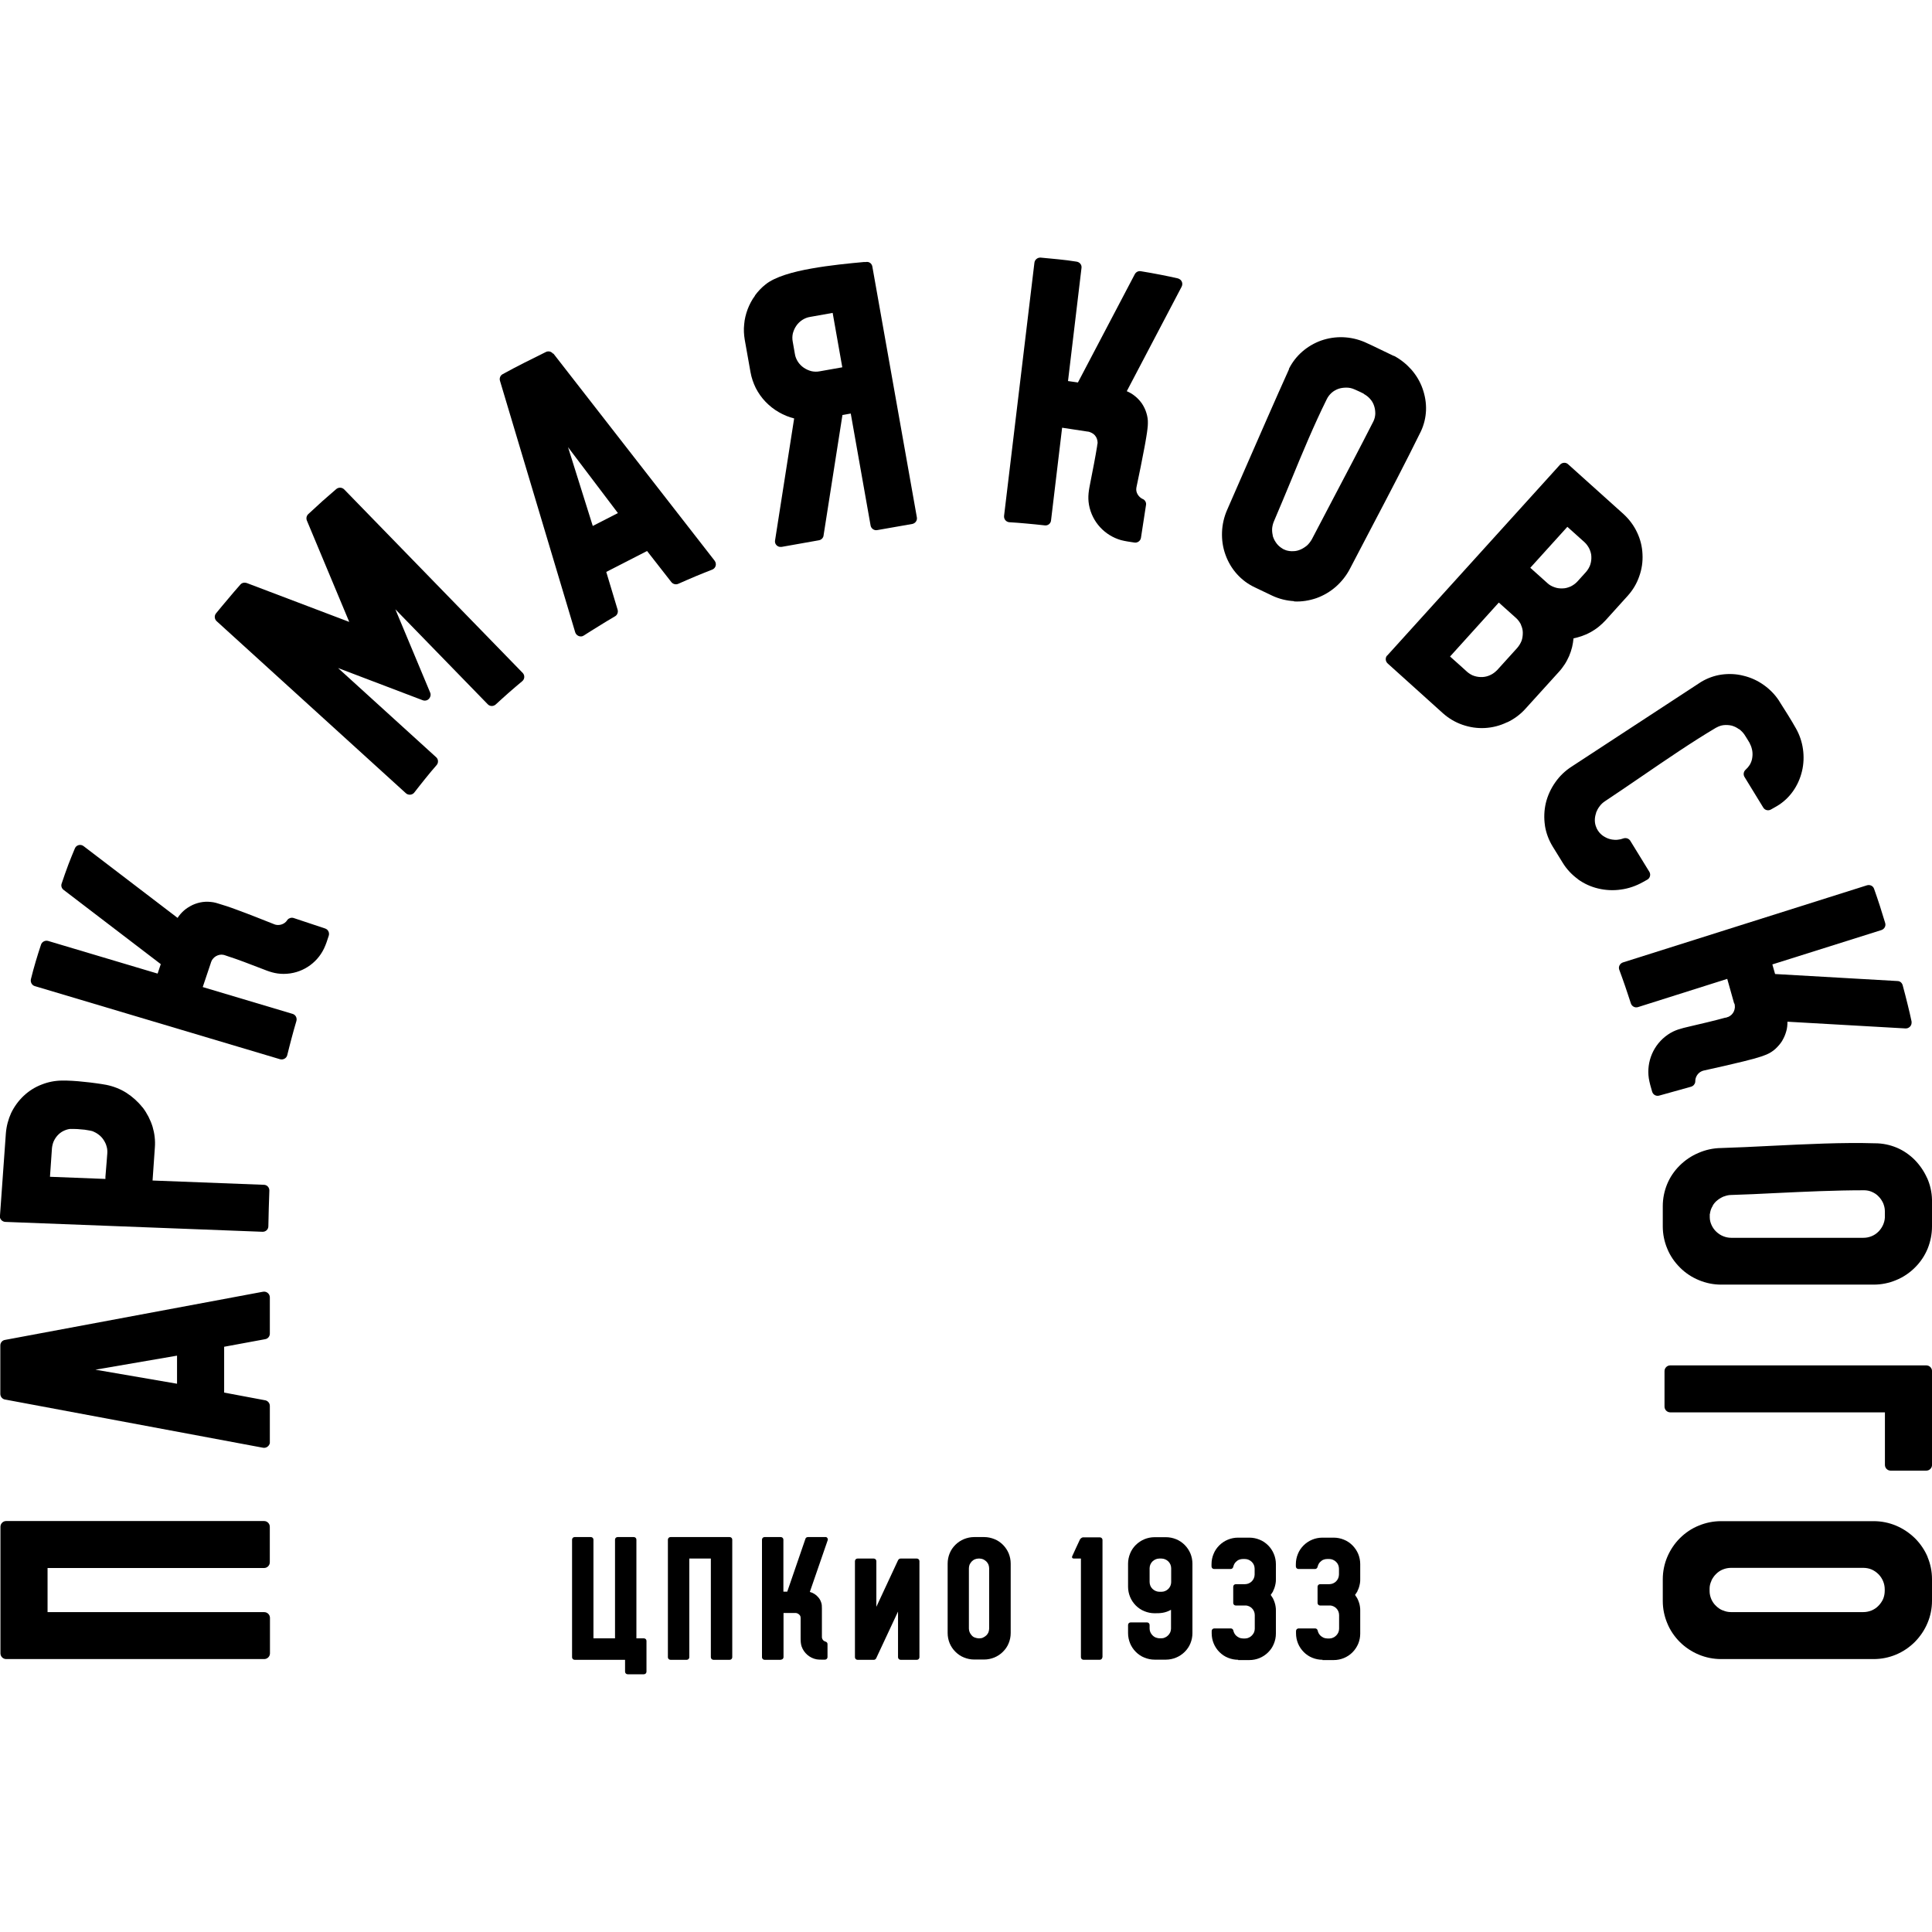 <?xml version="1.0" encoding="UTF-8"?> <svg xmlns="http://www.w3.org/2000/svg" width="60" height="60" viewBox="0 0 60 60" fill="none"><g clip-path="url(#clip0_1783_6721)"><path fill-rule="evenodd" clip-rule="evenodd" d="M41.074 51.546C40.962 51.546 40.855 51.524 40.757 51.484C40.655 51.444 40.565 51.382 40.489 51.306C40.414 51.231 40.351 51.137 40.311 51.039C40.271 50.941 40.249 50.835 40.249 50.724V50.653C40.249 50.608 40.284 50.572 40.329 50.572H40.842C40.882 50.572 40.913 50.599 40.922 50.639C40.927 50.67 40.94 50.697 40.953 50.724C40.967 50.75 40.985 50.773 41.007 50.795C41.034 50.822 41.069 50.844 41.105 50.861C41.141 50.875 41.181 50.884 41.221 50.884H41.293C41.333 50.884 41.368 50.875 41.404 50.857C41.476 50.826 41.534 50.764 41.565 50.693C41.578 50.657 41.587 50.621 41.587 50.581V50.159C41.587 50.079 41.556 50.003 41.498 49.945C41.453 49.901 41.391 49.87 41.328 49.861C41.315 49.861 41.301 49.861 41.288 49.861H40.998C40.953 49.861 40.918 49.825 40.918 49.781V49.278C40.918 49.234 40.953 49.198 40.998 49.198H41.284C41.324 49.198 41.359 49.189 41.395 49.176C41.471 49.145 41.529 49.087 41.56 49.011C41.574 48.976 41.583 48.936 41.583 48.896V48.718C41.583 48.678 41.574 48.638 41.56 48.602C41.529 48.527 41.467 48.469 41.391 48.438C41.355 48.424 41.319 48.416 41.279 48.416H41.217C41.177 48.416 41.136 48.424 41.101 48.438C41.065 48.451 41.029 48.478 41.003 48.505C40.98 48.527 40.962 48.549 40.949 48.576C40.936 48.602 40.927 48.629 40.918 48.66C40.909 48.7 40.878 48.727 40.837 48.727H40.325C40.28 48.727 40.244 48.691 40.244 48.647V48.576C40.244 48.465 40.266 48.358 40.307 48.26C40.347 48.158 40.409 48.069 40.485 47.993C40.561 47.917 40.655 47.855 40.753 47.815C40.851 47.775 40.958 47.753 41.069 47.753H41.418C41.529 47.753 41.636 47.775 41.734 47.815C41.837 47.855 41.926 47.917 42.002 47.993C42.078 48.069 42.14 48.162 42.181 48.26C42.221 48.358 42.243 48.465 42.243 48.576V49.038C42.243 49.083 42.243 49.127 42.234 49.172C42.225 49.216 42.216 49.261 42.203 49.3C42.189 49.341 42.172 49.381 42.154 49.416V49.425C42.131 49.461 42.109 49.496 42.082 49.532C42.105 49.563 42.127 49.599 42.149 49.634C42.172 49.678 42.189 49.719 42.203 49.763C42.216 49.803 42.23 49.847 42.234 49.892C42.243 49.937 42.243 49.981 42.243 50.025V50.733C42.243 50.844 42.221 50.95 42.181 51.048C42.136 51.151 42.078 51.239 42.002 51.315C41.926 51.391 41.833 51.453 41.734 51.493C41.636 51.533 41.529 51.555 41.418 51.555H41.069L41.074 51.546Z" fill="black"></path><path fill-rule="evenodd" clip-rule="evenodd" d="M38.455 51.546C38.343 51.546 38.236 51.524 38.138 51.484C38.035 51.444 37.946 51.382 37.87 51.306C37.794 51.231 37.732 51.137 37.692 51.039C37.652 50.941 37.63 50.835 37.63 50.724V50.653C37.63 50.608 37.665 50.572 37.71 50.572H38.223C38.263 50.572 38.294 50.599 38.303 50.639C38.308 50.67 38.321 50.697 38.334 50.724C38.348 50.75 38.366 50.773 38.388 50.795C38.415 50.822 38.45 50.844 38.486 50.861C38.522 50.875 38.562 50.884 38.602 50.884H38.673C38.714 50.884 38.749 50.875 38.785 50.857C38.856 50.826 38.914 50.764 38.946 50.693C38.959 50.657 38.968 50.621 38.968 50.581V50.159C38.968 50.079 38.937 50.003 38.879 49.945C38.834 49.901 38.772 49.87 38.709 49.861C38.696 49.861 38.682 49.861 38.669 49.861H38.379C38.334 49.861 38.299 49.825 38.299 49.781V49.278C38.299 49.234 38.334 49.198 38.379 49.198H38.665C38.705 49.198 38.74 49.189 38.776 49.176C38.852 49.145 38.91 49.087 38.941 49.011C38.955 48.976 38.964 48.936 38.964 48.896V48.718C38.964 48.678 38.955 48.638 38.941 48.602C38.91 48.527 38.847 48.469 38.772 48.438C38.736 48.424 38.7 48.416 38.66 48.416H38.598C38.557 48.416 38.517 48.424 38.482 48.438C38.446 48.451 38.41 48.478 38.383 48.505C38.361 48.527 38.343 48.549 38.33 48.576C38.317 48.602 38.308 48.629 38.299 48.66C38.29 48.7 38.259 48.727 38.218 48.727H37.705C37.661 48.727 37.625 48.691 37.625 48.647V48.576C37.625 48.465 37.647 48.358 37.688 48.26C37.728 48.158 37.79 48.069 37.866 47.993C37.942 47.917 38.035 47.855 38.134 47.815C38.232 47.775 38.339 47.753 38.45 47.753H38.798C38.91 47.753 39.017 47.775 39.115 47.815C39.218 47.855 39.307 47.917 39.383 47.993C39.459 48.069 39.521 48.162 39.561 48.26C39.602 48.358 39.624 48.465 39.624 48.576V49.038C39.624 49.083 39.624 49.127 39.615 49.172C39.606 49.216 39.597 49.261 39.584 49.3C39.57 49.341 39.552 49.381 39.535 49.416V49.425C39.512 49.461 39.49 49.496 39.463 49.532C39.486 49.563 39.508 49.599 39.53 49.634C39.552 49.678 39.57 49.719 39.584 49.763C39.597 49.803 39.61 49.847 39.615 49.892C39.624 49.937 39.624 49.981 39.624 50.025V50.733C39.624 50.844 39.602 50.95 39.561 51.048C39.521 51.151 39.459 51.239 39.383 51.315C39.307 51.391 39.213 51.453 39.115 51.493C39.017 51.533 38.91 51.555 38.798 51.555H38.45L38.455 51.546Z" fill="black"></path><path fill-rule="evenodd" clip-rule="evenodd" d="M35.702 49.131C35.702 49.171 35.711 49.211 35.725 49.247C35.756 49.322 35.819 49.38 35.894 49.411C35.93 49.425 35.966 49.434 36.006 49.434H36.073C36.113 49.434 36.149 49.425 36.184 49.411C36.26 49.38 36.318 49.322 36.349 49.247C36.363 49.211 36.372 49.176 36.372 49.136V48.704C36.372 48.664 36.363 48.624 36.349 48.589C36.318 48.513 36.256 48.455 36.18 48.424C36.144 48.411 36.108 48.402 36.068 48.402H36.006C35.966 48.402 35.925 48.411 35.894 48.424C35.819 48.455 35.756 48.513 35.725 48.589C35.711 48.624 35.702 48.664 35.702 48.704V49.131ZM35.622 50.385C35.667 50.385 35.702 50.421 35.702 50.465C35.702 50.501 35.702 50.541 35.702 50.577C35.702 50.617 35.711 50.657 35.725 50.688C35.756 50.759 35.814 50.821 35.885 50.852C35.921 50.866 35.957 50.874 35.997 50.879C36.024 50.879 36.05 50.879 36.073 50.879C36.113 50.879 36.149 50.87 36.184 50.852C36.256 50.821 36.314 50.759 36.345 50.688C36.358 50.652 36.367 50.617 36.367 50.577C36.367 50.412 36.367 50.158 36.367 49.994C36.18 50.096 36.041 50.101 35.859 50.101C35.747 50.101 35.64 50.078 35.542 50.038C35.439 49.998 35.35 49.936 35.274 49.861C35.198 49.785 35.136 49.692 35.096 49.594C35.056 49.496 35.033 49.389 35.033 49.278V48.562C35.033 48.451 35.056 48.344 35.096 48.246C35.136 48.144 35.198 48.055 35.274 47.979C35.35 47.904 35.444 47.842 35.542 47.801C35.64 47.761 35.747 47.739 35.859 47.739H36.207C36.318 47.739 36.425 47.761 36.523 47.801C36.626 47.842 36.715 47.904 36.791 47.979C36.867 48.055 36.929 48.148 36.97 48.246C37.01 48.344 37.032 48.451 37.032 48.562C37.032 49.282 37.032 50.003 37.032 50.719C37.032 50.83 37.01 50.937 36.97 51.035C36.929 51.137 36.867 51.226 36.791 51.301C36.715 51.377 36.621 51.439 36.523 51.479C36.425 51.519 36.318 51.542 36.207 51.542H35.859C35.747 51.542 35.64 51.519 35.542 51.479C35.439 51.439 35.35 51.377 35.274 51.301C35.198 51.226 35.136 51.132 35.096 51.035C35.056 50.937 35.033 50.83 35.033 50.719V50.465C35.033 50.421 35.069 50.385 35.114 50.385H35.618H35.622Z" fill="black"></path><path fill-rule="evenodd" clip-rule="evenodd" d="M34.234 51.466C34.234 51.511 34.199 51.546 34.154 51.546H33.65C33.605 51.546 33.569 51.511 33.569 51.466V48.402H33.346C33.302 48.402 33.279 48.367 33.302 48.322C33.864 47.104 32.972 49.034 33.534 47.82C33.547 47.789 33.587 47.753 33.627 47.744C33.641 47.744 33.65 47.744 33.663 47.744H34.158C34.203 47.744 34.239 47.78 34.239 47.824V51.475L34.234 51.466Z" fill="black"></path><path fill-rule="evenodd" clip-rule="evenodd" d="M29.938 47.798C30.037 47.758 30.143 47.735 30.255 47.735H30.563C30.674 47.735 30.782 47.758 30.88 47.798C30.982 47.838 31.072 47.9 31.147 47.975C31.223 48.051 31.286 48.145 31.326 48.242C31.366 48.34 31.388 48.447 31.388 48.558V50.715C31.388 50.826 31.366 50.933 31.326 51.031C31.286 51.133 31.223 51.222 31.147 51.297C31.072 51.373 30.978 51.435 30.88 51.475C30.782 51.515 30.674 51.538 30.563 51.538H30.255C30.143 51.538 30.037 51.515 29.938 51.475C29.836 51.435 29.747 51.373 29.671 51.297C29.595 51.222 29.532 51.129 29.492 51.031C29.452 50.933 29.43 50.826 29.43 50.715V48.558C29.43 48.447 29.452 48.34 29.492 48.242C29.532 48.14 29.595 48.051 29.671 47.975C29.747 47.9 29.84 47.838 29.938 47.798ZM30.384 50.88C30.384 50.88 30.411 50.88 30.425 50.88C30.465 50.88 30.505 50.871 30.536 50.853C30.572 50.835 30.608 50.813 30.634 50.786C30.661 50.759 30.683 50.728 30.697 50.693C30.71 50.653 30.719 50.617 30.719 50.577V48.705C30.719 48.665 30.71 48.625 30.697 48.589C30.683 48.554 30.657 48.518 30.63 48.491C30.603 48.465 30.567 48.442 30.532 48.425C30.496 48.411 30.456 48.402 30.416 48.402H30.393C30.353 48.402 30.313 48.411 30.277 48.425C30.242 48.438 30.206 48.465 30.179 48.491C30.152 48.518 30.13 48.554 30.112 48.589C30.099 48.625 30.09 48.665 30.09 48.705V50.577C30.09 50.617 30.099 50.657 30.112 50.688C30.126 50.724 30.148 50.755 30.175 50.786C30.201 50.817 30.233 50.84 30.268 50.853C30.304 50.866 30.34 50.875 30.38 50.88H30.384Z" fill="black"></path><path fill-rule="evenodd" clip-rule="evenodd" d="M27.889 50.048L27.224 51.471C27.207 51.511 27.189 51.547 27.135 51.547H26.631C26.587 51.547 26.551 51.511 26.551 51.466V48.482C26.551 48.438 26.587 48.402 26.631 48.402H27.135C27.18 48.402 27.216 48.438 27.216 48.482V49.901L27.889 48.456C27.889 48.456 27.894 48.447 27.898 48.442C27.912 48.42 27.938 48.402 27.97 48.402H28.474C28.518 48.402 28.554 48.438 28.554 48.482V51.466C28.554 51.511 28.518 51.547 28.474 51.547H27.97C27.925 51.547 27.889 51.511 27.889 51.466V50.048Z" fill="black"></path><path fill-rule="evenodd" clip-rule="evenodd" d="M24.248 51.547H23.744C23.7 51.547 23.664 51.511 23.664 51.467V47.815C23.664 47.771 23.7 47.735 23.744 47.735H24.248C24.293 47.735 24.329 47.771 24.329 47.815V49.43H24.449L25.012 47.793C25.02 47.758 25.052 47.735 25.092 47.735H25.627C25.627 47.735 25.645 47.735 25.654 47.735C25.699 47.749 25.721 47.798 25.703 47.838L25.15 49.439C25.199 49.452 25.248 49.474 25.293 49.501C25.342 49.532 25.382 49.568 25.418 49.612C25.453 49.652 25.48 49.701 25.498 49.754C25.525 49.821 25.525 49.879 25.525 49.95V50.831C25.525 50.857 25.525 50.875 25.538 50.897C25.551 50.928 25.574 50.955 25.605 50.968C25.623 50.977 25.632 50.982 25.649 50.986C25.681 51 25.699 51.026 25.699 51.062V51.462C25.699 51.507 25.663 51.542 25.618 51.542H25.525C25.467 51.542 25.422 51.542 25.364 51.533C25.145 51.493 24.967 51.337 24.895 51.133C24.869 51.053 24.864 50.973 24.864 50.875V50.261C24.864 50.212 24.86 50.181 24.824 50.146C24.793 50.115 24.748 50.092 24.704 50.092H24.333V51.462C24.333 51.507 24.298 51.542 24.253 51.542L24.248 51.547Z" fill="black"></path><path fill-rule="evenodd" clip-rule="evenodd" d="M20.818 47.735H22.661C22.705 47.735 22.741 47.771 22.741 47.815V51.467C22.741 51.511 22.705 51.547 22.661 51.547H22.157C22.112 51.547 22.076 51.511 22.076 51.467V48.402H21.407V51.467C21.407 51.511 21.371 51.547 21.327 51.547H20.823C20.778 51.547 20.742 51.511 20.742 51.467V47.815C20.742 47.771 20.778 47.735 20.823 47.735H20.818Z" fill="black"></path><path fill-rule="evenodd" clip-rule="evenodd" d="M17.841 51.547H19.412V51.916C19.412 51.96 19.448 51.996 19.492 51.996H19.996C20.041 51.996 20.077 51.96 20.077 51.916V50.959C20.077 50.915 20.041 50.88 19.996 50.88H19.764V47.815C19.764 47.771 19.729 47.735 19.684 47.735H19.18C19.135 47.735 19.1 47.771 19.1 47.815V50.88H18.43V47.815C18.43 47.771 18.395 47.735 18.35 47.735H17.846C17.801 47.735 17.766 47.771 17.766 47.815V51.467C17.766 51.511 17.801 51.547 17.846 51.547H17.841Z" fill="black"></path><path fill-rule="evenodd" clip-rule="evenodd" d="M59.861 48.353C59.951 48.566 60 48.798 60 49.042V49.714C60 49.958 59.951 50.19 59.861 50.403C59.768 50.626 59.634 50.821 59.469 50.99C59.299 51.159 59.103 51.293 58.88 51.386C58.666 51.475 58.434 51.524 58.188 51.524H53.45C53.205 51.524 52.973 51.475 52.758 51.386C52.535 51.293 52.335 51.159 52.17 50.995C52.005 50.83 51.866 50.63 51.777 50.408C51.688 50.194 51.639 49.963 51.639 49.718V49.047C51.639 48.802 51.688 48.571 51.777 48.357C51.871 48.135 52.005 47.935 52.17 47.77C52.335 47.606 52.535 47.468 52.758 47.379C52.973 47.29 53.205 47.241 53.45 47.241H58.188C58.434 47.241 58.666 47.29 58.88 47.379C59.103 47.472 59.299 47.606 59.469 47.77C59.638 47.939 59.772 48.135 59.866 48.357L59.861 48.353ZM53.093 49.331V49.416C53.093 49.505 53.115 49.589 53.147 49.665C53.182 49.745 53.231 49.816 53.294 49.874C53.352 49.932 53.423 49.981 53.499 50.012H53.508C53.584 50.047 53.669 50.065 53.758 50.065H57.867C57.956 50.065 58.041 50.047 58.121 50.016C58.202 49.981 58.278 49.932 58.336 49.87C58.398 49.807 58.447 49.736 58.483 49.656C58.514 49.58 58.532 49.492 58.532 49.403V49.358C58.532 49.269 58.514 49.185 58.483 49.109C58.452 49.033 58.407 48.962 58.349 48.9L58.336 48.887C58.273 48.824 58.202 48.776 58.121 48.74C58.046 48.709 57.956 48.691 57.867 48.691H53.758C53.669 48.691 53.588 48.709 53.508 48.74C53.428 48.771 53.356 48.82 53.298 48.878L53.289 48.887C53.231 48.944 53.187 49.011 53.151 49.082V49.091C53.115 49.167 53.093 49.247 53.093 49.331Z" fill="black"></path><path fill-rule="evenodd" clip-rule="evenodd" d="M60.001 42.581V45.494C60.001 45.592 59.921 45.672 59.822 45.672H58.716C58.618 45.672 58.538 45.592 58.538 45.494V43.862H51.872C51.774 43.862 51.693 43.782 51.693 43.684V42.581C51.693 42.483 51.774 42.403 51.872 42.403H59.822C59.921 42.403 60.001 42.483 60.001 42.581Z" fill="black"></path><path fill-rule="evenodd" clip-rule="evenodd" d="M60 37.623V38.09C60 38.33 59.951 38.561 59.866 38.775C59.777 38.992 59.643 39.193 59.478 39.357L59.469 39.366C59.304 39.531 59.103 39.668 58.88 39.757C58.666 39.846 58.434 39.895 58.188 39.895H53.45C53.209 39.895 52.977 39.846 52.763 39.757C52.544 39.668 52.344 39.535 52.178 39.37L52.17 39.361C52.005 39.197 51.866 38.997 51.777 38.775C51.688 38.561 51.639 38.33 51.639 38.085V37.458C51.639 37.218 51.688 36.987 51.773 36.778C51.862 36.56 51.996 36.364 52.161 36.2C52.326 36.035 52.526 35.897 52.75 35.804C52.964 35.71 53.2 35.657 53.446 35.653C53.928 35.639 54.454 35.613 54.989 35.586C56.091 35.532 57.234 35.475 58.228 35.506H58.237C58.469 35.506 58.693 35.555 58.898 35.639C59.112 35.728 59.304 35.862 59.464 36.022C59.62 36.182 59.75 36.369 59.844 36.578L59.852 36.591C59.942 36.795 59.995 37.022 60 37.258C60 37.378 60 37.503 60 37.623ZM53.098 37.703V37.743V37.805C53.098 37.889 53.12 37.974 53.156 38.05C53.191 38.125 53.24 38.196 53.303 38.254C53.365 38.312 53.437 38.361 53.517 38.392C53.593 38.423 53.678 38.441 53.762 38.441H57.872C57.961 38.441 58.046 38.423 58.121 38.392C58.202 38.361 58.273 38.312 58.336 38.25C58.394 38.192 58.443 38.121 58.478 38.045C58.51 37.974 58.532 37.894 58.536 37.814V37.783V37.609C58.536 37.525 58.514 37.44 58.483 37.365C58.447 37.289 58.403 37.218 58.34 37.156C58.282 37.093 58.211 37.049 58.13 37.013C58.059 36.982 57.974 36.965 57.894 36.965C56.984 36.965 56.047 37.009 55.123 37.053C54.668 37.076 54.218 37.098 53.762 37.111C53.687 37.111 53.611 37.129 53.544 37.156H53.535C53.464 37.187 53.392 37.227 53.334 37.276C53.276 37.32 53.227 37.378 53.191 37.44V37.449C53.151 37.511 53.124 37.578 53.111 37.649L53.102 37.703H53.098Z" fill="black"></path><path fill-rule="evenodd" clip-rule="evenodd" d="M53.856 31.165L53.641 30.4L50.871 31.276C50.777 31.307 50.679 31.254 50.648 31.161C50.59 30.978 50.527 30.8 50.469 30.622L50.38 30.369L50.286 30.111C50.255 30.018 50.309 29.92 50.402 29.889L57.974 27.496C58.067 27.465 58.17 27.509 58.201 27.603C58.326 27.954 58.438 28.301 58.545 28.661C58.576 28.755 58.522 28.853 58.429 28.884L55.042 29.951L55.127 30.249L58.928 30.467C59.004 30.467 59.067 30.52 59.089 30.596L59.169 30.898L59.245 31.201L59.308 31.463L59.366 31.725C59.366 31.725 59.366 31.756 59.366 31.77C59.361 31.868 59.276 31.943 59.178 31.939L55.511 31.73C55.511 31.832 55.502 31.93 55.475 32.023C55.448 32.121 55.408 32.219 55.355 32.308L55.346 32.326C55.288 32.419 55.216 32.499 55.136 32.575C55.056 32.646 54.967 32.704 54.864 32.748C54.819 32.766 54.761 32.788 54.699 32.81C54.636 32.828 54.552 32.855 54.458 32.882C54.346 32.913 54.235 32.94 54.132 32.966C53.766 33.055 53.302 33.162 52.932 33.242C52.896 33.251 52.87 33.255 52.838 33.273C52.745 33.318 52.678 33.406 52.655 33.509C52.647 33.544 52.651 33.566 52.647 33.602C52.638 33.669 52.589 33.727 52.517 33.749L51.527 34.025C51.433 34.051 51.335 33.998 51.308 33.9C51.268 33.762 51.228 33.629 51.205 33.486C51.13 32.975 51.344 32.441 51.799 32.13C52.013 31.983 52.214 31.939 52.459 31.881C52.838 31.792 53.227 31.703 53.579 31.605H53.601C53.628 31.592 53.65 31.588 53.677 31.579C53.713 31.561 53.748 31.539 53.775 31.512C53.806 31.481 53.829 31.45 53.847 31.41C53.864 31.374 53.873 31.33 53.878 31.29C53.878 31.25 53.878 31.205 53.864 31.165H53.856Z" fill="black"></path><path fill-rule="evenodd" clip-rule="evenodd" d="M49.007 27.305C48.824 27.172 48.659 27.003 48.534 26.798L48.221 26.291C48.096 26.087 48.016 25.869 47.98 25.646V25.638C47.945 25.406 47.954 25.166 48.007 24.939C48.061 24.713 48.163 24.49 48.302 24.294C48.435 24.103 48.609 23.934 48.819 23.801L52.83 21.177C53.031 21.057 53.245 20.981 53.464 20.95C53.691 20.919 53.923 20.928 54.146 20.986C54.37 21.039 54.584 21.137 54.771 21.27C54.954 21.399 55.119 21.564 55.248 21.76L55.266 21.791C55.436 22.058 55.623 22.351 55.775 22.622C55.891 22.827 55.962 23.045 55.993 23.267C56.025 23.494 56.016 23.73 55.962 23.952C55.909 24.174 55.815 24.388 55.681 24.575C55.552 24.757 55.387 24.913 55.186 25.033L54.998 25.14C54.914 25.188 54.807 25.162 54.758 25.077L54.178 24.13C54.133 24.059 54.146 23.961 54.213 23.903C54.262 23.859 54.303 23.81 54.338 23.756C54.37 23.703 54.396 23.641 54.41 23.578C54.428 23.49 54.432 23.405 54.419 23.321C54.405 23.241 54.383 23.165 54.343 23.094V23.085C54.316 23.045 54.289 23 54.262 22.951L54.178 22.818C54.133 22.751 54.075 22.694 54.013 22.645H54.004C53.932 22.591 53.856 22.556 53.776 22.534C53.696 22.516 53.611 22.511 53.526 22.52C53.45 22.529 53.374 22.556 53.303 22.596H53.299C52.549 23.04 51.751 23.587 50.97 24.121C50.599 24.375 50.233 24.624 49.845 24.882C49.778 24.926 49.72 24.979 49.676 25.042C49.631 25.099 49.596 25.166 49.569 25.233V25.246C49.542 25.322 49.529 25.397 49.529 25.473C49.529 25.544 49.542 25.62 49.573 25.691L49.591 25.735C49.613 25.78 49.636 25.811 49.667 25.851C49.716 25.909 49.774 25.958 49.841 25.993C49.908 26.033 49.984 26.06 50.064 26.073C50.122 26.082 50.184 26.087 50.242 26.078C50.3 26.073 50.358 26.06 50.416 26.038C50.492 26.011 50.586 26.038 50.631 26.113L51.224 27.078C51.273 27.163 51.242 27.274 51.157 27.319L51.023 27.394C50.809 27.514 50.577 27.594 50.345 27.625C50.104 27.661 49.863 27.648 49.636 27.594C49.408 27.541 49.194 27.443 49.002 27.305H49.007Z" fill="black"></path><path fill-rule="evenodd" clip-rule="evenodd" d="M43.081 20.359L48.448 14.431C48.515 14.36 48.627 14.351 48.698 14.417L50.42 15.965C50.599 16.13 50.741 16.321 50.839 16.53C50.942 16.743 51 16.979 51.009 17.21C51.022 17.446 50.987 17.682 50.906 17.904C50.831 18.122 50.71 18.326 50.549 18.504L49.862 19.265C49.795 19.336 49.724 19.403 49.648 19.465C49.572 19.527 49.488 19.581 49.403 19.63C49.318 19.678 49.229 19.718 49.135 19.75C49.046 19.781 48.957 19.807 48.867 19.825C48.858 19.914 48.845 20.008 48.823 20.096C48.8 20.19 48.769 20.283 48.729 20.377C48.689 20.465 48.644 20.555 48.591 20.634C48.537 20.715 48.479 20.795 48.412 20.866L47.368 22.018C47.208 22.195 47.016 22.333 46.811 22.431H46.802C46.583 22.538 46.351 22.596 46.115 22.609C45.878 22.622 45.642 22.587 45.414 22.507C45.196 22.431 44.99 22.311 44.807 22.147L43.094 20.603C43.023 20.537 43.014 20.425 43.081 20.354V20.359ZM45.03 20.386C45.088 20.439 45.561 20.857 45.575 20.875C45.642 20.928 45.713 20.973 45.793 20.995C45.874 21.021 45.963 21.03 46.043 21.026C46.128 21.021 46.213 20.999 46.293 20.959C46.369 20.924 46.436 20.87 46.498 20.808L47.118 20.123C47.176 20.056 47.221 19.981 47.252 19.905C47.283 19.821 47.292 19.736 47.292 19.647C47.292 19.563 47.27 19.483 47.234 19.403V19.394C47.194 19.318 47.145 19.247 47.078 19.189L46.547 18.713L45.035 20.386H45.03ZM48.676 16.361L47.525 17.633L48.06 18.113C48.122 18.171 48.198 18.211 48.279 18.238C48.359 18.269 48.448 18.277 48.533 18.273C48.618 18.273 48.702 18.246 48.783 18.211C48.854 18.175 48.925 18.126 48.983 18.064L49.256 17.762C49.314 17.695 49.358 17.619 49.385 17.544C49.412 17.464 49.425 17.375 49.421 17.29C49.421 17.206 49.394 17.121 49.358 17.041C49.322 16.97 49.273 16.899 49.211 16.841L48.676 16.361Z" fill="black"></path><path fill-rule="evenodd" clip-rule="evenodd" d="M40.186 18.669C39.958 18.656 39.731 18.602 39.512 18.5L38.972 18.242C38.754 18.14 38.566 17.998 38.415 17.829C38.258 17.655 38.138 17.451 38.058 17.228C37.977 17.006 37.942 16.77 37.951 16.526C37.959 16.294 38.013 16.054 38.111 15.832L38.731 14.413C39.16 13.435 39.584 12.456 40.03 11.469V11.451C40.137 11.242 40.275 11.065 40.445 10.918C40.619 10.767 40.819 10.651 41.033 10.575C41.248 10.5 41.48 10.464 41.712 10.473C41.939 10.482 42.162 10.531 42.381 10.624C42.537 10.695 42.693 10.767 42.836 10.838C42.974 10.904 43.122 10.976 43.278 11.051H43.291C43.501 11.162 43.679 11.309 43.831 11.478C43.983 11.652 44.103 11.852 44.179 12.069C44.255 12.283 44.295 12.514 44.286 12.745C44.277 12.968 44.224 13.19 44.126 13.399C43.648 14.369 43.153 15.316 42.658 16.259C42.403 16.748 42.145 17.237 41.93 17.651C41.819 17.869 41.667 18.06 41.493 18.215C41.31 18.376 41.105 18.496 40.882 18.576C40.663 18.651 40.427 18.691 40.19 18.678L40.186 18.669ZM42.35 12.225L42.203 12.154L42.064 12.092C41.984 12.056 41.904 12.038 41.819 12.038C41.734 12.038 41.649 12.047 41.569 12.074C41.493 12.101 41.422 12.141 41.359 12.194L41.35 12.203C41.292 12.256 41.239 12.323 41.203 12.399C40.819 13.172 40.445 14.066 40.088 14.938C39.914 15.36 39.74 15.774 39.566 16.183C39.534 16.254 39.517 16.33 39.508 16.401C39.503 16.477 39.508 16.548 39.526 16.623V16.641C39.548 16.712 39.579 16.784 39.624 16.846C39.664 16.908 39.717 16.961 39.78 17.006L39.82 17.032L39.856 17.055C39.887 17.068 39.909 17.077 39.94 17.09C40.016 17.113 40.092 17.122 40.168 17.117C40.248 17.117 40.324 17.095 40.395 17.064C40.467 17.032 40.534 16.988 40.596 16.935C40.654 16.881 40.703 16.815 40.743 16.744L41.377 15.534C41.801 14.729 42.225 13.924 42.653 13.084C42.689 13.008 42.707 12.932 42.711 12.852C42.711 12.768 42.702 12.688 42.675 12.608C42.649 12.523 42.604 12.447 42.546 12.385C42.492 12.323 42.426 12.274 42.354 12.234L42.35 12.225Z" fill="black"></path><path fill-rule="evenodd" clip-rule="evenodd" d="M33.775 13.403L32.985 13.283L32.641 16.161C32.633 16.259 32.543 16.33 32.445 16.316C32.253 16.294 32.066 16.276 31.878 16.259L31.611 16.236L31.339 16.218C31.24 16.205 31.174 16.121 31.182 16.023L32.124 8.165C32.133 8.067 32.218 7.996 32.316 8L32.601 8.027L32.878 8.054L33.154 8.085L33.431 8.125C33.529 8.138 33.601 8.223 33.587 8.32L33.168 11.834L33.476 11.878L35.242 8.516C35.278 8.449 35.35 8.409 35.43 8.423L35.742 8.476L36.05 8.534L36.313 8.587L36.577 8.645C36.577 8.645 36.608 8.654 36.621 8.663C36.71 8.707 36.742 8.814 36.697 8.903L34.993 12.149C35.086 12.189 35.171 12.238 35.247 12.301C35.327 12.363 35.399 12.443 35.457 12.523L35.466 12.536C35.524 12.625 35.573 12.723 35.604 12.83C35.635 12.932 35.653 13.039 35.648 13.15C35.648 13.199 35.644 13.257 35.635 13.323C35.626 13.39 35.617 13.475 35.599 13.572C35.582 13.688 35.559 13.799 35.541 13.902C35.474 14.271 35.376 14.738 35.3 15.102C35.292 15.138 35.287 15.165 35.287 15.2C35.287 15.302 35.345 15.4 35.43 15.463C35.457 15.485 35.483 15.494 35.51 15.507C35.568 15.543 35.604 15.614 35.59 15.685L35.434 16.699C35.421 16.797 35.327 16.863 35.234 16.85C35.091 16.828 34.953 16.81 34.814 16.774C34.315 16.632 33.917 16.218 33.819 15.676C33.775 15.418 33.815 15.222 33.864 14.973C33.94 14.591 34.016 14.204 34.074 13.844V13.822C34.083 13.795 34.087 13.773 34.087 13.746C34.087 13.706 34.078 13.666 34.065 13.626C34.051 13.586 34.029 13.55 34.002 13.519C33.975 13.488 33.94 13.461 33.904 13.444C33.868 13.426 33.828 13.408 33.784 13.403H33.775Z" fill="black"></path><path fill-rule="evenodd" clip-rule="evenodd" d="M23.441 9.183C23.535 9.054 23.646 8.934 23.776 8.832C24.07 8.596 24.619 8.441 25.208 8.338C25.779 8.236 26.386 8.178 26.823 8.138H26.885C26.983 8.116 27.073 8.178 27.091 8.276L28.474 16.067C28.492 16.165 28.425 16.254 28.331 16.272L27.242 16.463C27.144 16.481 27.055 16.414 27.037 16.321L26.421 12.843L26.163 12.888L25.578 16.619C25.574 16.699 25.511 16.766 25.431 16.779L24.275 16.984C24.275 16.984 24.235 16.984 24.217 16.984C24.119 16.97 24.052 16.877 24.07 16.784L24.663 12.995C24.498 12.954 24.338 12.888 24.191 12.803C24.034 12.714 23.896 12.603 23.776 12.479C23.655 12.354 23.552 12.207 23.472 12.052C23.396 11.896 23.338 11.732 23.307 11.554L23.129 10.553C23.102 10.393 23.093 10.233 23.111 10.073C23.124 9.908 23.164 9.753 23.218 9.606C23.276 9.455 23.352 9.308 23.45 9.179L23.441 9.183ZM26.158 11.407L25.859 9.717L25.159 9.842C25.07 9.855 24.989 9.89 24.918 9.935C24.842 9.984 24.779 10.046 24.73 10.117C24.681 10.188 24.646 10.268 24.623 10.353C24.605 10.433 24.601 10.522 24.619 10.611L24.686 10.993C24.699 11.082 24.735 11.162 24.779 11.233C24.829 11.309 24.891 11.371 24.962 11.42C25.034 11.469 25.114 11.505 25.199 11.527C25.279 11.545 25.368 11.549 25.458 11.531L26.158 11.407Z" fill="black"></path><path fill-rule="evenodd" clip-rule="evenodd" d="M17.182 10.975L22.188 17.406C22.188 17.406 22.21 17.437 22.219 17.459C22.255 17.553 22.21 17.655 22.116 17.691L21.871 17.788L21.63 17.886L21.349 18.006L21.064 18.131C20.992 18.162 20.903 18.144 20.849 18.077L20.095 17.112L18.828 17.762L19.181 18.936C19.203 19.011 19.172 19.1 19.1 19.14L18.837 19.296L18.578 19.456L18.355 19.594L18.132 19.736C18.132 19.736 18.101 19.754 18.088 19.758C17.994 19.785 17.896 19.732 17.864 19.638L15.527 11.825C15.504 11.745 15.536 11.66 15.611 11.62L15.941 11.442L16.276 11.269C16.504 11.153 16.727 11.042 16.954 10.931C17.03 10.895 17.119 10.913 17.173 10.984L17.182 10.975ZM19.19 15.934L17.641 13.888L18.409 16.334L19.19 15.934Z" fill="black"></path><path fill-rule="evenodd" clip-rule="evenodd" d="M7.647 18.1L10.846 19.314L9.53 16.165C9.503 16.098 9.517 16.018 9.575 15.965L10.016 15.56L10.44 15.191C10.511 15.129 10.619 15.129 10.69 15.2L16.24 20.906C16.303 20.981 16.294 21.093 16.218 21.155L16.013 21.328L15.807 21.506L15.598 21.693L15.393 21.88C15.321 21.942 15.214 21.942 15.147 21.871L12.278 18.922L13.358 21.506C13.376 21.546 13.38 21.595 13.358 21.644C13.322 21.737 13.22 21.782 13.126 21.746L10.498 20.746L13.545 23.516C13.617 23.578 13.621 23.69 13.559 23.761L13.38 23.97L13.202 24.188L13.032 24.401L12.858 24.623C12.791 24.695 12.68 24.699 12.608 24.637L6.728 19.291C6.661 19.229 6.648 19.122 6.71 19.047L6.893 18.825L7.268 18.38L7.455 18.166C7.5 18.104 7.585 18.077 7.661 18.108L7.647 18.1Z" fill="black"></path><path fill-rule="evenodd" clip-rule="evenodd" d="M6.55 29.898L6.296 30.654L9.084 31.486C9.178 31.512 9.232 31.61 9.205 31.708C9.151 31.895 9.098 32.073 9.053 32.251L8.986 32.508L8.919 32.775C8.893 32.869 8.79 32.922 8.696 32.895L1.089 30.627C0.996 30.605 0.938 30.507 0.96 30.409L1.031 30.134L1.107 29.867L1.187 29.604L1.272 29.342C1.299 29.249 1.402 29.195 1.495 29.222L4.895 30.236L4.993 29.942L1.973 27.634C1.915 27.59 1.888 27.51 1.915 27.439L2.017 27.141L2.124 26.847L2.222 26.598L2.325 26.349C2.325 26.349 2.338 26.323 2.347 26.309C2.405 26.233 2.517 26.216 2.597 26.278L5.515 28.506C5.569 28.422 5.636 28.346 5.711 28.279C5.787 28.212 5.877 28.155 5.97 28.11L5.988 28.101C6.086 28.057 6.193 28.026 6.3 28.012C6.407 27.999 6.515 28.003 6.626 28.021C6.675 28.03 6.733 28.044 6.796 28.066C6.858 28.084 6.943 28.11 7.037 28.141C7.148 28.177 7.255 28.217 7.353 28.253C7.706 28.381 8.152 28.559 8.5 28.697C8.531 28.711 8.558 28.72 8.594 28.724C8.696 28.737 8.803 28.702 8.875 28.631C8.902 28.608 8.91 28.582 8.933 28.559C8.977 28.51 9.053 28.488 9.12 28.51L10.097 28.835C10.191 28.866 10.24 28.968 10.209 29.062C10.164 29.2 10.124 29.329 10.062 29.458C9.838 29.925 9.361 30.245 8.808 30.245C8.545 30.245 8.357 30.174 8.121 30.08C7.755 29.938 7.385 29.796 7.037 29.684L7.014 29.676C6.988 29.667 6.965 29.658 6.938 29.653C6.898 29.645 6.858 29.645 6.818 29.653C6.778 29.662 6.738 29.676 6.702 29.698C6.666 29.72 6.635 29.747 6.608 29.782C6.582 29.814 6.564 29.854 6.55 29.893V29.898Z" fill="black"></path><path fill-rule="evenodd" clip-rule="evenodd" d="M-0.001 37.76L0.182 35.199C0.2 34.972 0.258 34.758 0.347 34.563C0.445 34.362 0.575 34.185 0.735 34.033C0.896 33.882 1.083 33.762 1.293 33.682C1.494 33.602 1.713 33.558 1.94 33.558C2.02 33.558 2.128 33.558 2.244 33.566C2.36 33.571 2.484 33.584 2.614 33.598C2.743 33.611 2.873 33.624 2.989 33.642C3.105 33.66 3.216 33.673 3.301 33.691C3.524 33.736 3.738 33.82 3.921 33.936C4.108 34.056 4.278 34.207 4.416 34.38L4.434 34.398C4.568 34.576 4.671 34.776 4.738 34.99C4.8 35.199 4.827 35.416 4.809 35.643L4.738 36.662L8.195 36.795C8.293 36.795 8.369 36.88 8.365 36.977L8.347 37.525L8.334 38.085C8.334 38.183 8.249 38.258 8.151 38.254L0.16 37.947C0.062 37.938 -0.014 37.854 -0.005 37.756H-0.001V37.76ZM3.274 36.608V36.546C3.288 36.373 3.301 36.213 3.314 36.057L3.332 35.821C3.337 35.746 3.332 35.67 3.31 35.603C3.292 35.528 3.256 35.461 3.216 35.399C3.176 35.337 3.122 35.279 3.06 35.234C3.002 35.19 2.935 35.154 2.864 35.127C2.837 35.119 2.788 35.11 2.734 35.101C2.667 35.087 2.592 35.078 2.516 35.074C2.44 35.065 2.364 35.061 2.297 35.061C2.244 35.061 2.199 35.061 2.168 35.061C2.096 35.07 2.025 35.096 1.962 35.127C1.9 35.159 1.842 35.203 1.797 35.252L1.788 35.261C1.739 35.314 1.699 35.377 1.668 35.443C1.641 35.505 1.623 35.577 1.614 35.652L1.552 36.546L3.274 36.613V36.608Z" fill="black"></path><path fill-rule="evenodd" clip-rule="evenodd" d="M0.157 41.612L8.157 40.118C8.157 40.118 8.188 40.113 8.201 40.113C8.299 40.113 8.38 40.193 8.38 40.291V41.416C8.38 41.501 8.322 41.576 8.233 41.59L6.961 41.825V43.248L8.219 43.484C8.308 43.493 8.38 43.569 8.38 43.662V44.818C8.357 44.916 8.264 44.978 8.17 44.961L0.17 43.466C0.081 43.458 0.01 43.382 0.01 43.288V41.785C0.01 41.701 0.068 41.625 0.157 41.612ZM5.498 42.101L2.963 42.537L5.498 42.973V42.097V42.101Z" fill="black"></path><path fill-rule="evenodd" clip-rule="evenodd" d="M0.014 51.346V47.415C0.014 47.317 0.094 47.237 0.192 47.237H8.201C8.299 47.237 8.379 47.317 8.379 47.415V48.518C8.379 48.616 8.299 48.696 8.201 48.696H1.477V50.066H8.205C8.303 50.066 8.384 50.146 8.384 50.244V51.346C8.384 51.444 8.303 51.524 8.205 51.524H0.192C0.094 51.524 0.014 51.444 0.014 51.346Z" fill="black"></path></g><defs><clipPath id="clip0_1783_6721"><rect width="60" height="44" fill="white" transform="translate(0 8)"></rect></clipPath></defs></svg> 